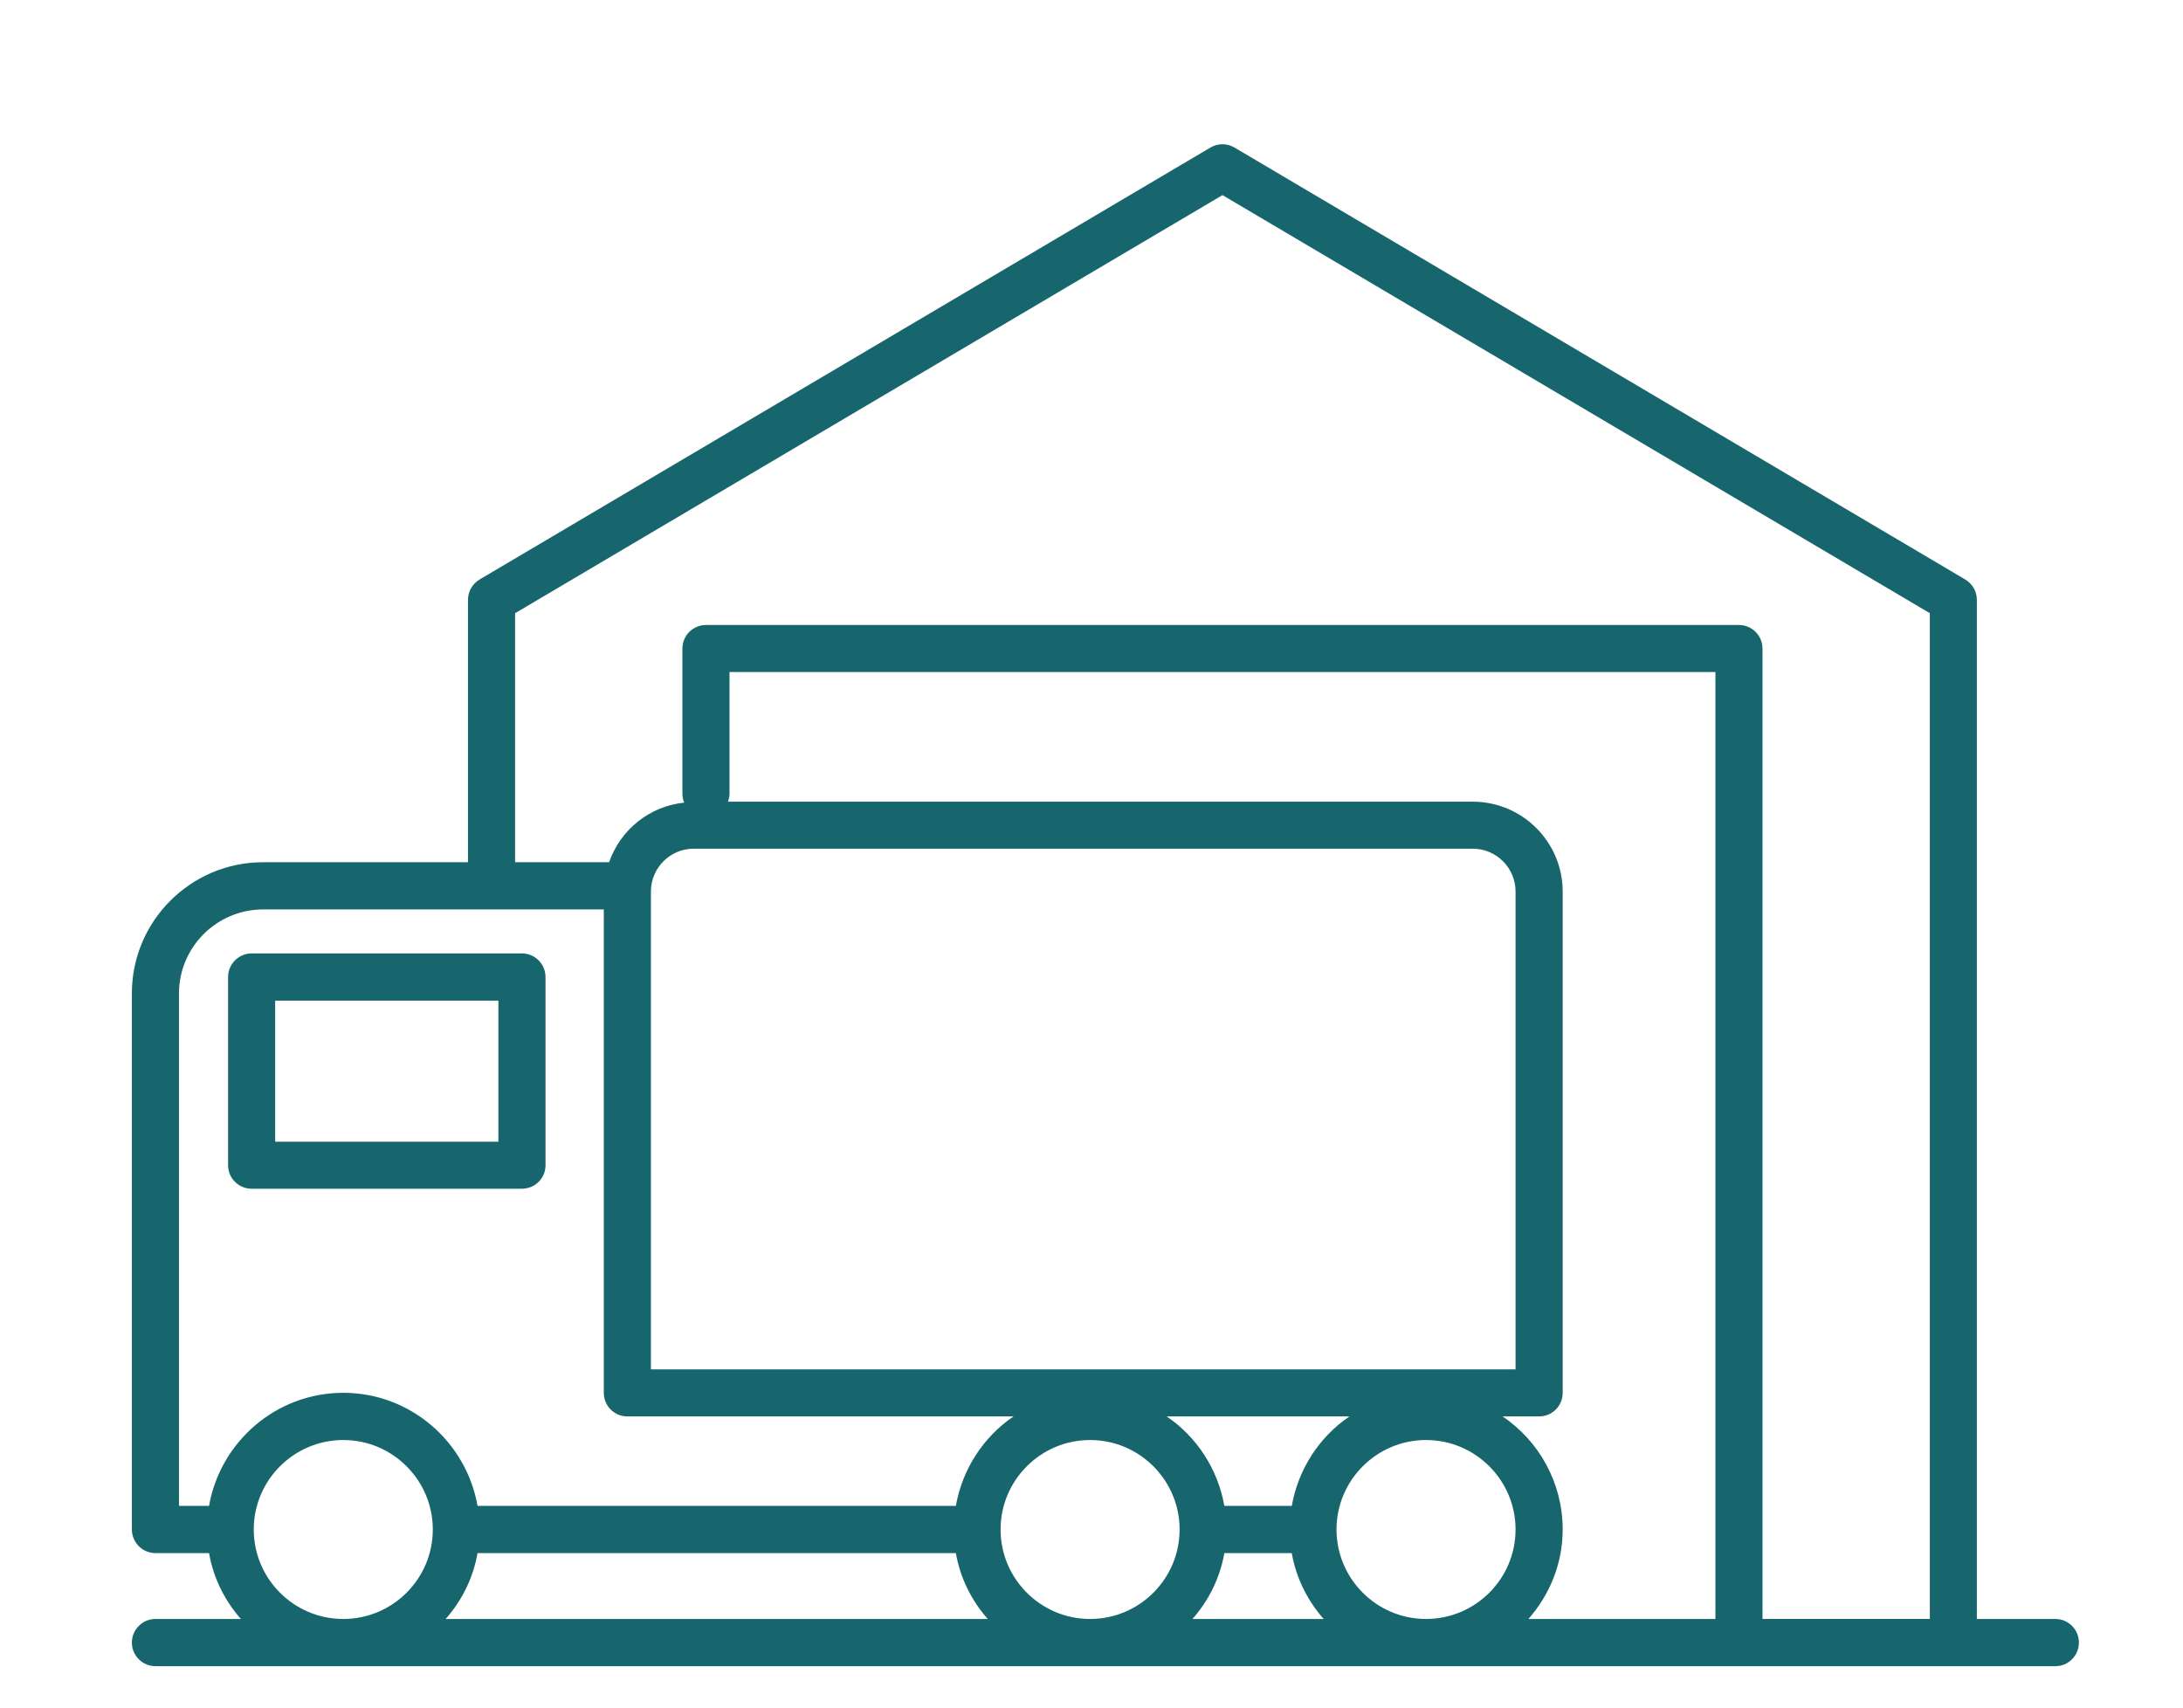 <?xml version="1.0" encoding="UTF-8"?><svg id="Calque_1" xmlns="http://www.w3.org/2000/svg" viewBox="0 0 114.668 89.724"><defs><style>.cls-1{fill:#17666d;}</style></defs><path class="cls-1" d="M14.455,52.56h11.725v7.41H14.455v-7.41Zm-1.237,9.88h14.2c.683,0,1.237-.55,1.237-1.23v-9.89c0-.68-.554-1.24-1.237-1.24H13.218c-.683,0-1.237,.56-1.237,1.24v9.89c0,.68,.554,1.23,1.237,1.23"/><path class="cls-1" d="M13.329,80.34c0-2.59,2.109-4.7,4.703-4.7,2.594,0,4.702,2.11,4.702,4.7,0,2.59-2.108,4.7-4.702,4.7-2.594,0-4.703-2.11-4.703-4.7m-3.927-28.16c0-2.43,1.982-4.41,4.419-4.41H31.716v25.39c0,.69,.555,1.24,1.238,1.24h20.286c-1.577,1.07-2.689,2.76-3.031,4.7H25.084c-.591-3.36-3.519-5.94-7.052-5.94-3.533,0-6.462,2.58-7.052,5.94h-1.578v-26.92Zm69.527,22.22h1.918c.683,0,1.237-.55,1.237-1.24v-26.33c0-2.6-2.117-4.72-4.72-4.72H38.237c.046-.13,.083-.27,.083-.41v-6.4h51.787v49.74h-9.822c1.106-1.26,1.799-2.89,1.799-4.7,0-2.47-1.253-4.65-3.155-5.94m-8.725,5.94c0-2.59,2.111-4.7,4.701-4.7,2.594,0,4.704,2.11,4.704,4.7,0,2.59-2.11,4.7-4.704,4.7-2.59,0-4.701-2.11-4.701-4.7m-5.892,1.24h3.542c.232,1.32,.829,2.5,1.675,3.46h-6.891c.846-.96,1.442-2.14,1.674-3.46m6.572-7.18c-1.575,1.07-2.688,2.76-3.03,4.7h-3.542c-.342-1.94-1.454-3.63-3.03-4.7h9.602Zm-36.693-27.57c0-1.24,1.007-2.25,2.244-2.25h40.929c1.237,0,2.245,1.01,2.245,2.25v25.1H34.191v-25.1Zm18.367,33.51c0-2.59,2.109-4.7,4.703-4.7,2.592,0,4.701,2.11,4.701,4.7,0,2.59-2.109,4.7-4.701,4.7-2.594,0-4.703-2.11-4.703-4.7m-27.474,1.24h25.125c.231,1.32,.828,2.5,1.675,3.46H23.409c.847-.96,1.444-2.14,1.675-3.46m1.973-49.37L64.214,10.249l37.156,21.96v52.83h-8.79V34.07c0-.69-.553-1.24-1.236-1.24H37.082c-.683,0-1.237,.55-1.237,1.24v7.63c0,.16,.036,.32,.093,.46-1.84,.19-3.355,1.44-3.943,3.13h-4.938v-13.08Zm80.913,52.83h-4.13V31.509c0-.44-.23-.84-.61-1.07L64.842,7.748c-.386-.229-.869-.229-1.258,0L25.19,30.44c-.377,.23-.608,.63-.608,1.07v13.78H13.821c-3.8,0-6.894,3.09-6.894,6.89v28.16c0,.68,.555,1.24,1.238,1.24h2.815c.231,1.32,.828,2.5,1.674,3.46h-4.489c-.683,0-1.238,.56-1.238,1.24,0,.68,.555,1.24,1.238,1.24H107.97c.68,0,1.23-.56,1.23-1.24,0-.68-.55-1.24-1.23-1.24"/></svg>